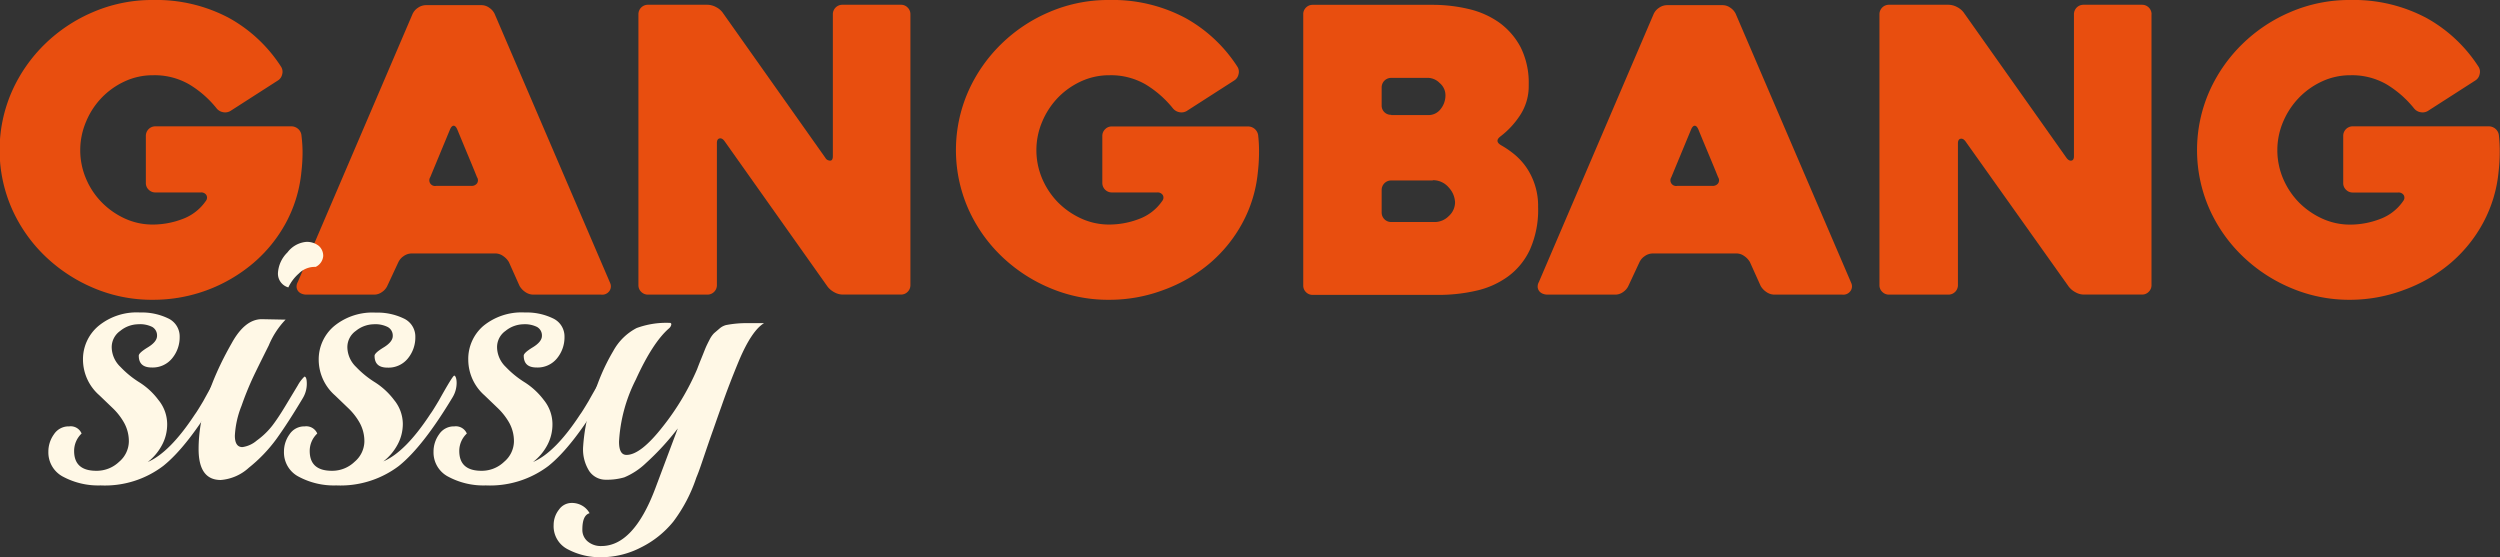 <svg id="Layer_1" data-name="Layer 1" xmlns="http://www.w3.org/2000/svg" viewBox="0 0 377.77 84.2"><rect x="0" y="0" width="377.77" height="84.2" fill="#333333" stroke="none"/><path d="M27.1,50.3a22.51,22.51,0,0,1-9-1.8,24,24,0,0,1-7.33-4.84,22.72,22.72,0,0,1-5-7.18,22.07,22.07,0,0,1,0-17.6,23.08,23.08,0,0,1,5-7.21A23.71,23.71,0,0,1,18.12,6.8a22.51,22.51,0,0,1,9-1.8A23.39,23.39,0,0,1,38.56,7.69a22,22,0,0,1,7.93,7.42,1.4,1.4,0,0,1,.15,1.11,1.43,1.43,0,0,1-.63.93l-7.18,4.61a1.54,1.54,0,0,1-1.08.2,1.63,1.63,0,0,1-1-.56,15.52,15.52,0,0,0-4.16-3.65,10.43,10.43,0,0,0-5.47-1.38,10,10,0,0,0-4.28.93A11.5,11.5,0,0,0,17,23.4,11,11,0,0,0,17,32a11.35,11.35,0,0,0,2.36,3.56A11.74,11.74,0,0,0,22.82,38a10,10,0,0,0,4.28.93,12.61,12.61,0,0,0,4.49-.84,7.35,7.35,0,0,0,3.53-2.75.78.78,0,0,0,.06-.87.91.91,0,0,0-.84-.39H27.46a1.39,1.39,0,0,1-1-.42,1.35,1.35,0,0,1-.42-1V25.53a1.43,1.43,0,0,1,1.44-1.44H48a1.55,1.55,0,0,1,1.05.39,1.51,1.51,0,0,1,.51,1.05A21.49,21.49,0,0,1,49.72,28a26.27,26.27,0,0,1-.18,3,20.29,20.29,0,0,1-2.33,7.66,21.35,21.35,0,0,1-4.94,6.1A23.35,23.35,0,0,1,27.1,50.3Z" transform="translate(-4 -5)" style="fill:#e84e0f"/><path d="M66.35,7.09a2.27,2.27,0,0,1,.81-.92,2.14,2.14,0,0,1,1.23-.39h8.38a2,2,0,0,1,1.16.39,2.27,2.27,0,0,1,.81.92l17.47,40.7a1.21,1.21,0,0,1-.09,1.13,1.31,1.31,0,0,1-1.28.6H84.61a2.14,2.14,0,0,1-1.23-.39,2.81,2.81,0,0,1-.87-.92l-1.61-3.6a2.81,2.81,0,0,0-.87-.92,2,2,0,0,0-1.17-.39H66.23a2.11,2.11,0,0,0-1.22.39,2.27,2.27,0,0,0-.81.92l-1.68,3.6a2.24,2.24,0,0,1-.8.92,2,2,0,0,1-1.17.39H50.26a1.84,1.84,0,0,1-.63-.12,1.29,1.29,0,0,1-.54-.36,1.19,1.19,0,0,1-.27-.6,1.38,1.38,0,0,1,.18-.83Zm3.53,26h5.33a1,1,0,0,0,.87-.38.83.83,0,0,0,0-.93c-.4-1-.88-2.16-1.44-3.5s-1.07-2.58-1.55-3.74q-.24-.54-.54-.54t-.54.54l-3,7.24a.86.86,0,0,0,.89,1.31Z" transform="translate(-4 -5)" style="fill:#e84e0f"/><path d="M141.57,7.15V48.09a1.41,1.41,0,0,1-.41,1,1.39,1.39,0,0,1-1,.42H131.3a2.6,2.6,0,0,1-1.25-.36,3.11,3.11,0,0,1-1-.84l-15.58-22q-.36-.48-.75-.39t-.39.69V48.09a1.43,1.43,0,0,1-1.44,1.43h-9a1.41,1.41,0,0,1-1-.42,1.38,1.38,0,0,1-.42-1V7.15a1.43,1.43,0,0,1,1.44-1.43h9a2.81,2.81,0,0,1,1.25.33,2.91,2.91,0,0,1,1,.8l15.56,22a.81.81,0,0,0,.75.42c.25,0,.38-.26.38-.66V7.15a1.43,1.43,0,0,1,1.44-1.43h8.86a1.35,1.35,0,0,1,1,.42A1.38,1.38,0,0,1,141.57,7.15Z" transform="translate(-4 -5)" style="fill:#e84e0f"/><path d="M171.61,50.3a22.46,22.46,0,0,1-9-1.8,23.75,23.75,0,0,1-7.33-4.84,22.75,22.75,0,0,1-5-7.18,22.07,22.07,0,0,1,0-17.6,23.11,23.11,0,0,1,5-7.21,23.48,23.48,0,0,1,7.33-4.87,22.46,22.46,0,0,1,9-1.8,23.39,23.39,0,0,1,11.46,2.69A22,22,0,0,1,191,15.11a1.4,1.4,0,0,1,.15,1.11,1.43,1.43,0,0,1-.63.93l-7.18,4.61a1.54,1.54,0,0,1-1.08.2,1.64,1.64,0,0,1-1-.56,15.82,15.82,0,0,0-4.16-3.65,10.47,10.47,0,0,0-5.48-1.38,10.08,10.08,0,0,0-4.28.93,11.6,11.6,0,0,0-3.5,2.48,11.86,11.86,0,0,0-2.36,3.62,11,11,0,0,0,0,8.59,11.7,11.7,0,0,0,2.36,3.56,11.87,11.87,0,0,0,3.5,2.45,10.08,10.08,0,0,0,4.28.93,12.57,12.57,0,0,0,4.49-.84,7.3,7.3,0,0,0,3.53-2.75.78.78,0,0,0,.06-.87.91.91,0,0,0-.84-.39H172a1.43,1.43,0,0,1-1.43-1.43V25.53a1.39,1.39,0,0,1,.42-1,1.35,1.35,0,0,1,1-.42h20.59a1.54,1.54,0,0,1,1.55,1.44,21.49,21.49,0,0,1,.12,2.48,26.27,26.27,0,0,1-.18,3,20.11,20.11,0,0,1-2.33,7.66,21.19,21.19,0,0,1-4.94,6.1,22.89,22.89,0,0,1-6.91,4A23.17,23.17,0,0,1,171.61,50.3Z" transform="translate(-4 -5)" style="fill:#e84e0f"/><path d="M230.92,27a14.28,14.28,0,0,1,1.91,1.32,9.88,9.88,0,0,1,1.77,1.91,10.29,10.29,0,0,1,1.82,6.05,14.77,14.77,0,0,1-1.23,6.43,10.53,10.53,0,0,1-3.32,4.07,13,13,0,0,1-4.81,2.15,25.39,25.39,0,0,1-5.72.63h-19a1.39,1.39,0,0,1-1-.42,1.37,1.37,0,0,1-.41-1V7.15a1.37,1.37,0,0,1,.41-1,1.39,1.39,0,0,1,1-.42h18.07a23.62,23.62,0,0,1,5.51.63,13.14,13.14,0,0,1,4.64,2.06,10.87,10.87,0,0,1,3.23,3.74A12,12,0,0,1,235,17.81a8,8,0,0,1-1.34,4.66,12.74,12.74,0,0,1-2.9,3.12C230.08,26.1,230.12,26.56,230.92,27Zm-16.7-4.61h5.56a2.3,2.3,0,0,0,1.92-.92,3.3,3.3,0,0,0,.72-2.07,2.4,2.4,0,0,0-.87-1.85,2.55,2.55,0,0,0-1.65-.78h-5.68a1.43,1.43,0,0,0-1.44,1.44v2.75a1.39,1.39,0,0,0,.42,1A1.42,1.42,0,0,0,214.22,22.35Zm6.28,9.88h-6.28a1.43,1.43,0,0,0-1.44,1.43v3.41a1.43,1.43,0,0,0,1.44,1.44h6.7a3,3,0,0,0,2-.9,2.8,2.8,0,0,0,.95-2.09,3.47,3.47,0,0,0-.92-2.19A3.1,3.1,0,0,0,220.5,32.23Z" transform="translate(-4 -5)" style="fill:#e84e0f"/><path d="M253.89,7.09a2.27,2.27,0,0,1,.81-.92,2.14,2.14,0,0,1,1.23-.39h8.38a2,2,0,0,1,1.16.39,2.27,2.27,0,0,1,.81.92l17.47,40.7a1.21,1.21,0,0,1-.09,1.13,1.32,1.32,0,0,1-1.28.6H272.15a2.14,2.14,0,0,1-1.23-.39,2.81,2.81,0,0,1-.87-.92l-1.62-3.6a2.77,2.77,0,0,0-.86-.92,2,2,0,0,0-1.17-.39H253.77a2.11,2.11,0,0,0-1.22.39,2.27,2.27,0,0,0-.81.92l-1.68,3.6a2.31,2.31,0,0,1-.8.92,2,2,0,0,1-1.17.39H237.8a1.84,1.84,0,0,1-.63-.12,1.29,1.29,0,0,1-.54-.36,1.19,1.19,0,0,1-.27-.6,1.38,1.38,0,0,1,.18-.83Zm3.53,26h5.33a1,1,0,0,0,.87-.38.83.83,0,0,0,0-.93c-.4-1-.88-2.16-1.44-3.5s-1.08-2.58-1.55-3.74q-.24-.54-.54-.54t-.54.54l-3,7.24a.86.86,0,0,0,.89,1.31Z" transform="translate(-4 -5)" style="fill:#e84e0f"/><path d="M329.11,7.15V48.09a1.38,1.38,0,0,1-.42,1,1.35,1.35,0,0,1-1,.42h-8.84a2.57,2.57,0,0,1-1.25-.36,3.11,3.11,0,0,1-1-.84L301,26.36q-.36-.48-.75-.39t-.39.69V48.09a1.43,1.43,0,0,1-1.44,1.43h-9a1.41,1.41,0,0,1-1-.42,1.38,1.38,0,0,1-.42-1V7.15a1.43,1.43,0,0,1,1.44-1.43h9a2.82,2.82,0,0,1,1.26.33,2.91,2.91,0,0,1,1,.8l15.56,22c.24.32.48.46.74.42s.39-.26.39-.66V7.15a1.43,1.43,0,0,1,1.44-1.43h8.86a1.43,1.43,0,0,1,1.43,1.43Z" transform="translate(-4 -5)" style="fill:#e84e0f"/><path d="M359.15,50.3a22.46,22.46,0,0,1-9-1.8,23.75,23.75,0,0,1-7.33-4.84,22.75,22.75,0,0,1-5-7.18,22.07,22.07,0,0,1,0-17.6,23.11,23.11,0,0,1,5-7.21,23.48,23.48,0,0,1,7.33-4.87,22.46,22.46,0,0,1,9-1.8,23.39,23.39,0,0,1,11.46,2.69,22,22,0,0,1,7.93,7.42,1.4,1.4,0,0,1,.15,1.11,1.43,1.43,0,0,1-.63.93l-7.18,4.61a1.54,1.54,0,0,1-1.08.2,1.59,1.59,0,0,1-1-.56,15.82,15.82,0,0,0-4.16-3.65,10.47,10.47,0,0,0-5.48-1.38,10.08,10.08,0,0,0-4.28.93,11.6,11.6,0,0,0-3.5,2.48A11.86,11.86,0,0,0,349,23.4,11,11,0,0,0,349,32a11.7,11.7,0,0,0,2.36,3.56,11.87,11.87,0,0,0,3.5,2.45,10.08,10.08,0,0,0,4.28.93,12.57,12.57,0,0,0,4.49-.84,7.3,7.3,0,0,0,3.53-2.75.78.78,0,0,0,.06-.87.91.91,0,0,0-.84-.39h-6.88a1.39,1.39,0,0,1-1-.42,1.35,1.35,0,0,1-.42-1V25.53a1.43,1.43,0,0,1,1.44-1.44H380.1a1.55,1.55,0,0,1,1,.39,1.51,1.51,0,0,1,.51,1.05,21.49,21.49,0,0,1,.12,2.48,26.27,26.27,0,0,1-.18,3,20.29,20.29,0,0,1-2.33,7.66,21.19,21.19,0,0,1-4.94,6.1,22.89,22.89,0,0,1-6.91,4A23.17,23.17,0,0,1,359.15,50.3Z" transform="translate(-4 -5)" style="fill:#e84e0f"/><path d="M36.8,65q-4.48,7.49-8.14,10.41a14.58,14.58,0,0,1-9.45,2.94,11.27,11.27,0,0,1-5.63-1.29,4.13,4.13,0,0,1-2.27-3.8,4.45,4.45,0,0,1,.84-2.63,2.64,2.64,0,0,1,2.3-1.2,1.78,1.78,0,0,1,1.88,1.08,3.63,3.63,0,0,0-1.13,2.63c0,2,1.11,3,3.35,3A4.89,4.89,0,0,0,22,74.78a4.1,4.1,0,0,0,1.47-3,5.75,5.75,0,0,0-.72-2.9A9.44,9.44,0,0,0,21,66.64l-2-1.92a7.18,7.18,0,0,1-2.46-5.35,6.56,6.56,0,0,1,2.31-5.09,9.08,9.08,0,0,1,6.31-2.06,9.15,9.15,0,0,1,4.25.89,3,3,0,0,1,1.74,2.79A5,5,0,0,1,30,59.16a3.78,3.78,0,0,1-3.08,1.37c-1.3,0-1.95-.59-1.95-1.79q0-.42,1.38-1.26c.92-.56,1.38-1.14,1.38-1.73A1.47,1.47,0,0,0,27,54.4,4.17,4.17,0,0,0,24.83,54a4.39,4.39,0,0,0-2.66,1,3,3,0,0,0-1.29,2.51,4.17,4.17,0,0,0,1.32,2.93,14.43,14.43,0,0,0,2.87,2.34,10.66,10.66,0,0,1,2.87,2.66,5.78,5.78,0,0,1,1.32,3.59,6.57,6.57,0,0,1-.87,3.38,7.87,7.87,0,0,1-2.06,2.4q3.34-1.44,7.12-7.19c.24-.31.66-1,1.26-2Q36.8,61.79,37,61.79t.36,1.11A4.11,4.11,0,0,1,36.8,65Z" transform="translate(-4 -5)" style="fill:#fff8e6"/><path d="M43.56,53.23l3,.06h.6a12.57,12.57,0,0,0-2.54,3.89c-1.06,2.12-1.85,3.71-2.36,4.79a47,47,0,0,0-1.77,4.37,14,14,0,0,0-1,4.49c0,1.15.38,1.73,1.14,1.73a4.22,4.22,0,0,0,2.18-1,11.39,11.39,0,0,0,2.31-2.21c.6-.78,1.26-1.77,2-3L49,63.23A5.45,5.45,0,0,1,50,61.91q.36,0,.36,1.11a4.19,4.19,0,0,1-.59,2.12q-2.22,3.72-4,6.19a22.58,22.58,0,0,1-4.16,4.34,7.1,7.1,0,0,1-4.25,1.86c-2.24,0-3.35-1.56-3.35-4.67q0-7.24,5-16Q41,53.24,43.56,53.23Zm8.14-7.9h-.24a3.37,3.37,0,0,0-2.3,1,6.48,6.48,0,0,0-1.59,2.1A2.16,2.16,0,0,1,46,46.29a4.71,4.71,0,0,1,1.43-3.14,4,4,0,0,1,2.75-1.59,2.86,2.86,0,0,1,2,.6,2,2,0,0,1,.66,1.53A2,2,0,0,1,51.7,45.33Z" transform="translate(-4 -5)" style="fill:#fff8e6"/><path d="M72.41,65q-4.5,7.49-8.14,10.41a14.63,14.63,0,0,1-9.46,2.94,11.23,11.23,0,0,1-5.62-1.29,4.12,4.12,0,0,1-2.28-3.8,4.45,4.45,0,0,1,.84-2.63,2.66,2.66,0,0,1,2.3-1.2,1.8,1.8,0,0,1,1.89,1.08,3.6,3.6,0,0,0-1.14,2.63q0,3,3.35,3a4.87,4.87,0,0,0,3.44-1.37,4.1,4.1,0,0,0,1.47-3,5.75,5.75,0,0,0-.72-2.9,9.4,9.4,0,0,0-1.73-2.21l-2-1.92a7.2,7.2,0,0,1-2.45-5.35,6.58,6.58,0,0,1,2.3-5.09,9.11,9.11,0,0,1,6.32-2.06,9.11,9.11,0,0,1,4.24.89,3,3,0,0,1,1.74,2.79,5,5,0,0,1-1.14,3.26,3.76,3.76,0,0,1-3.08,1.37c-1.3,0-1.94-.59-1.94-1.79,0-.28.45-.7,1.37-1.26s1.38-1.14,1.38-1.73a1.47,1.47,0,0,0-.75-1.35A4.15,4.15,0,0,0,60.44,54a4.42,4.42,0,0,0-2.67,1,3,3,0,0,0-1.28,2.51,4.2,4.2,0,0,0,1.31,2.93,14.48,14.48,0,0,0,2.88,2.34,11,11,0,0,1,2.87,2.66,5.78,5.78,0,0,1,1.32,3.59A6.57,6.57,0,0,1,64,72.32a7.9,7.9,0,0,1-2.07,2.4q3.36-1.44,7.12-7.19c.24-.31.66-1,1.26-2,1.4-2.51,2.17-3.77,2.33-3.77s.36.37.36,1.11A4.19,4.19,0,0,1,72.41,65Z" transform="translate(-4 -5)" style="fill:#fff8e6"/><path d="M95,65q-4.48,7.49-8.13,10.41a14.63,14.63,0,0,1-9.46,2.94,11.23,11.23,0,0,1-5.62-1.29,4.12,4.12,0,0,1-2.28-3.8,4.45,4.45,0,0,1,.84-2.63,2.66,2.66,0,0,1,2.3-1.2,1.8,1.8,0,0,1,1.89,1.08,3.6,3.6,0,0,0-1.14,2.63q0,3,3.35,3a4.87,4.87,0,0,0,3.44-1.37,4.1,4.1,0,0,0,1.47-3,5.75,5.75,0,0,0-.72-2.9,9.67,9.67,0,0,0-1.73-2.21l-2-1.92a7.2,7.2,0,0,1-2.45-5.35A6.58,6.58,0,0,1,77,54.28a9.11,9.11,0,0,1,6.32-2.06,9.11,9.11,0,0,1,4.24.89,3,3,0,0,1,1.74,2.79,5,5,0,0,1-1.14,3.26,3.77,3.77,0,0,1-3.08,1.37c-1.3,0-1.94-.59-1.94-1.79,0-.28.45-.7,1.37-1.26s1.38-1.14,1.38-1.73a1.47,1.47,0,0,0-.75-1.35A4.15,4.15,0,0,0,83.06,54a4.42,4.42,0,0,0-2.67,1,3,3,0,0,0-1.28,2.51,4.2,4.2,0,0,0,1.31,2.93,14.48,14.48,0,0,0,2.88,2.34,11,11,0,0,1,2.87,2.66,5.82,5.82,0,0,1,1.31,3.59,6.66,6.66,0,0,1-.86,3.38,7.9,7.9,0,0,1-2.07,2.4q3.36-1.44,7.12-7.19c.24-.31.66-1,1.26-2,1.4-2.51,2.17-3.77,2.33-3.77s.36.37.36,1.11A4.11,4.11,0,0,1,95,65Z" transform="translate(-4 -5)" style="fill:#fff8e6"/><path d="M117,53.83h2.45c-1.24.76-2.5,2.63-3.77,5.63q-1.56,3.76-2.63,6.85c-.72,2-1.16,3.3-1.32,3.74s-.53,1.5-1.11,3.2-1,3-1.4,3.92a23.15,23.15,0,0,1-3.47,6.64,14.65,14.65,0,0,1-4.91,3.92A13.12,13.12,0,0,1,94.9,89.2,10.43,10.43,0,0,1,89.79,88a3.9,3.9,0,0,1-2.13-3.68A3.73,3.73,0,0,1,88.47,82a2.33,2.33,0,0,1,1.86-1,3.11,3.11,0,0,1,1.76.48,2.93,2.93,0,0,1,1,1.07Q92,82.85,92,85a2.26,2.26,0,0,0,.81,1.82,3.07,3.07,0,0,0,2.06.69q4.86,0,8.14-8.68l3.41-9.09A39.4,39.4,0,0,1,101.58,75a10.66,10.66,0,0,1-3.24,2.13,9.31,9.31,0,0,1-2.75.36,3,3,0,0,1-2.54-1.29,6.11,6.11,0,0,1-.93-3.77,27.56,27.56,0,0,1,1.44-7.09,30.19,30.19,0,0,1,3.11-7.3,8.48,8.48,0,0,1,3.53-3.47,13,13,0,0,1,5-.78.21.21,0,0,1,.24.24,1,1,0,0,1-.36.6q-2.46,2.14-5,7.72a23.49,23.49,0,0,0-2.54,9.39c0,1.36.38,2,1.13,2,1.44,0,3.27-1.44,5.51-4.31a38.12,38.12,0,0,0,5.15-8.62c.15-.4.38-1,.68-1.73s.51-1.28.63-1.56.31-.67.57-1.17a3.88,3.88,0,0,1,.69-1l.81-.69a2.42,2.42,0,0,1,1-.54A16.05,16.05,0,0,1,117,53.83Z" transform="translate(-4 -5)" style="fill:#fff8e6"/></svg>